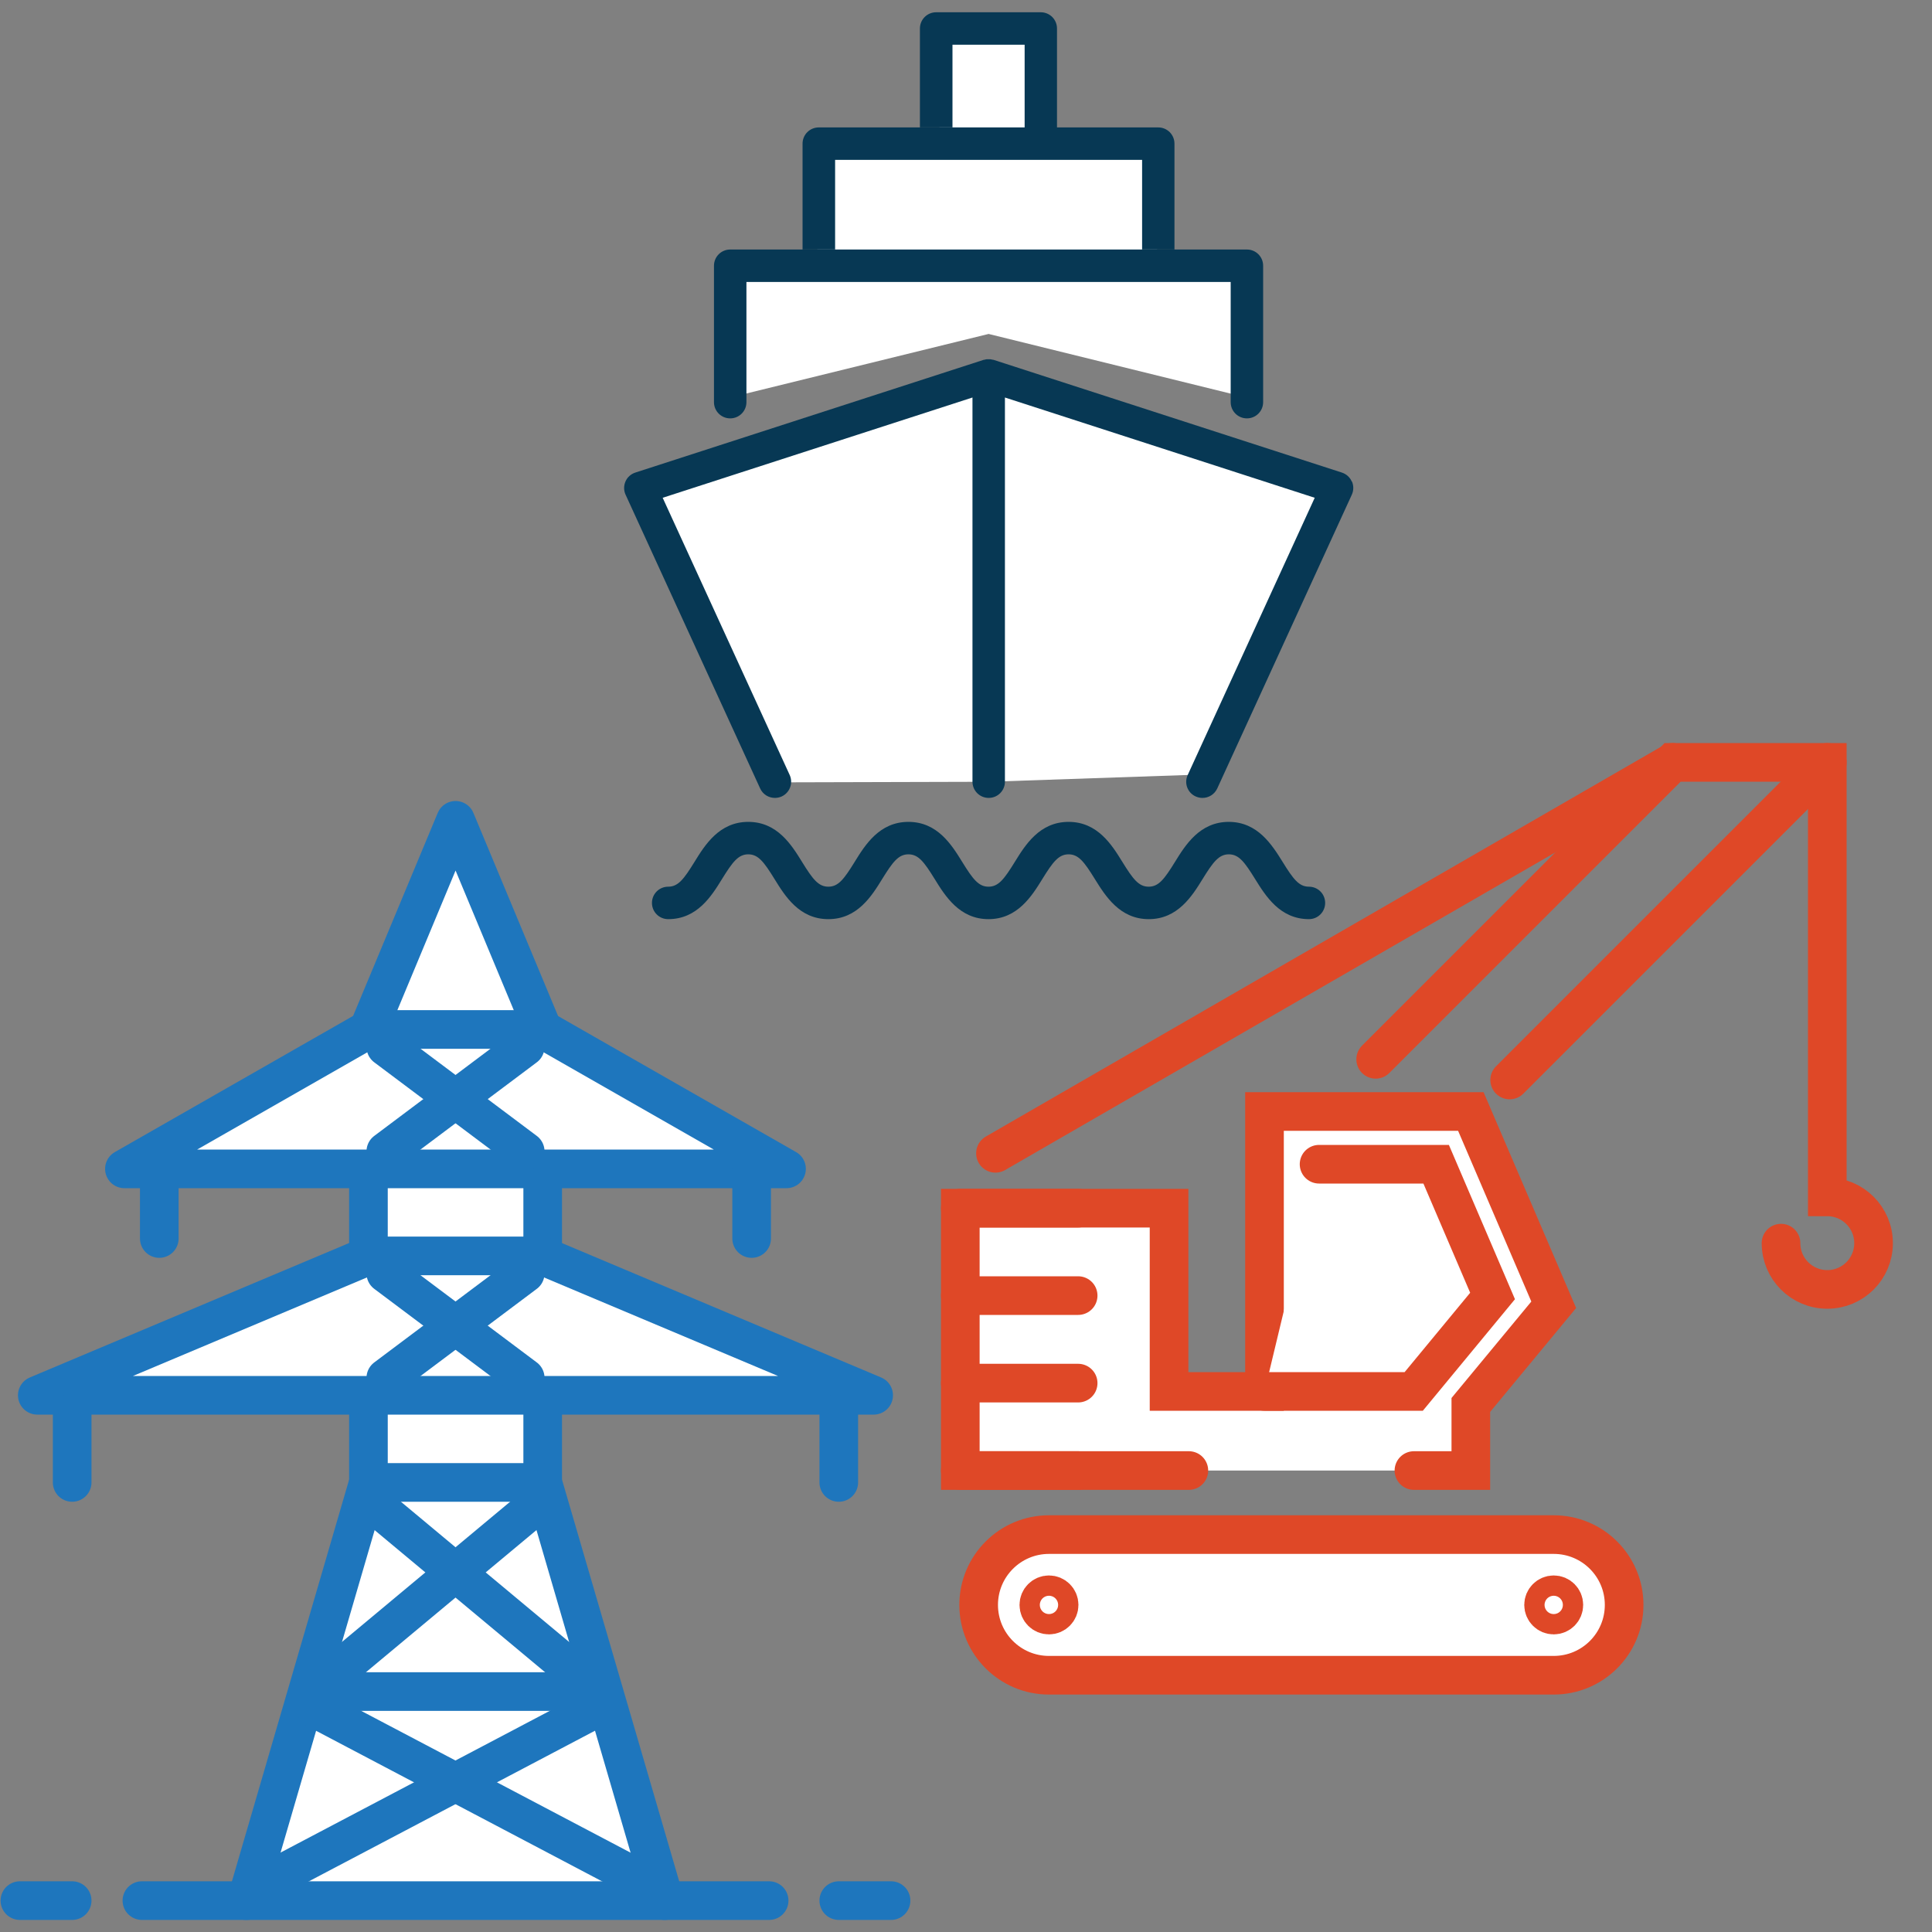 <?xml version="1.0" encoding="UTF-8"?>
<svg id="Layer_2" data-name="Layer 2" xmlns="http://www.w3.org/2000/svg" viewBox="0 0 200 200">
  <rect x="0" y="0" width="200" height="200" fill="#808080" stroke="none"/>
  <defs>
    <style>
      .cls-1 {
        fill: none;
      }

      .cls-1, .cls-2, .cls-3 {
        stroke-linecap: round;
        stroke-width: 4px;
      }

      .cls-1, .cls-3 {
        stroke: #df4827;
        stroke-miterlimit: 10;
      }

      .cls-2 {
        stroke: #1e76bd;
        stroke-linejoin: round;
      }

      .cls-2, .cls-4, .cls-3 {
        fill: #fff;
      }

      .cls-5 {
        fill: #073854;
      }
    </style>
  </defs>
  <polygon class="cls-4" points="80.18 80.99 102.34 80.93 124.89 80.16 137.5 50.64 103.13 38.84 65.74 49.84 80.18 80.99"/>
  <polygon class="cls-4" points="75.53 41.16 102.34 34.57 129.07 41.16 129.07 28.36 119.76 27.36 119.92 15.56 107.62 14.73 107.95 3.59 97.25 2.95 97.25 14.56 85.68 14.81 84.51 26.87 75.53 27.86 75.53 41.16"/>
  <g id="g961">
    <path id="path851" class="cls-2" d="M25.51,196.75l12.63-43.29v-46.9l9.02-21.64,9.02,21.64v46.9l12.63,43.29"/>
    <path id="path861" class="cls-2" d="M38.13,106.57l-25.25,14.43h68.54l-25.25-14.43h-18.04Z"/>
    <path id="path863" class="cls-2" d="M38.13,130.01h18.04l34.27,14.43H3.86l34.27-14.43Z"/>
    <path id="path865" class="cls-2" d="M14.69,196.75h64.93"/>
    <path id="path867" class="cls-2" d="M7.47,196.75H2.06"/>
    <path id="path869" class="cls-2" d="M92.24,196.75h-5.41"/>
    <path id="path871" class="cls-2" d="M38.13,153.46h18.04"/>
    <path id="path873" class="cls-2" d="M32.72,175.11h28.86"/>
    <path id="path875" class="cls-2" d="M27.31,194.95l34.27-18.04"/>
    <path id="path877" class="cls-2" d="M66.99,194.95l-34.27-18.04"/>
    <path id="path879" class="cls-2" d="M59.78,173.3l-21.64-18.04"/>
    <path id="path881" class="cls-2" d="M34.53,173.3l21.64-18.04"/>
    <path id="path883" class="cls-2" d="M39.94,119.19l14.43-10.82"/>
    <path id="path885" class="cls-2" d="M39.94,142.64l14.43-10.82"/>
    <path id="path887" class="cls-2" d="M54.37,142.64l-14.43-10.82"/>
    <path id="path889" class="cls-2" d="M54.37,119.19l-14.43-10.82"/>
    <path id="path891" class="cls-2" d="M77.81,121v7.21"/>
    <path id="path893" class="cls-2" d="M16.49,121v7.21"/>
    <path id="path895" class="cls-2" d="M7.47,146.25v7.21"/>
    <path id="path897" class="cls-2" d="M86.83,146.25v7.21"/>
  </g>
  <g>
    <path class="cls-5" d="M139.93,49.84c-.19-.44-.56-.77-1.02-.92l-36.06-11.67s-.09-.01-.13-.02c-.06-.02-.13-.03-.19-.04-.07,0-.13,0-.19,0s-.13,0-.19,0c-.07,0-.13.02-.19.04-.04,0-.09.01-.13.02l-36.06,11.67c-.46.15-.83.48-1.02.92-.19.44-.19.94.01,1.37l13.93,30.41c.28.62.89.98,1.53.98.23,0,.47-.05.7-.15.84-.39,1.21-1.38.83-2.22l-13.15-28.7,32.07-10.38v39.77c0,.93.75,1.68,1.68,1.68s1.68-.75,1.68-1.68v-39.77l32.07,10.38-13.15,28.7c-.39.84-.02,1.84.83,2.22.23.1.46.15.7.15.64,0,1.24-.36,1.53-.98l13.93-30.41c.2-.44.2-.94.01-1.37Z"/>
    <path class="cls-5" d="M135.51,95.15c-3.01,0-4.49-2.4-5.58-4.15-1.1-1.78-1.69-2.56-2.72-2.56s-1.62.78-2.72,2.56c-1.08,1.75-2.57,4.15-5.57,4.15s-4.49-2.4-5.58-4.15c-1.1-1.78-1.69-2.56-2.72-2.56s-1.62.78-2.72,2.56c-1.08,1.75-2.57,4.15-5.57,4.15s-4.49-2.4-5.57-4.15c-1.1-1.78-1.69-2.56-2.72-2.56s-1.62.78-2.72,2.56c-1.08,1.75-2.56,4.15-5.57,4.15s-4.49-2.4-5.57-4.15c-1.1-1.78-1.69-2.56-2.72-2.56s-1.62.78-2.72,2.56c-1.08,1.75-2.56,4.15-5.57,4.15-.93,0-1.68-.75-1.68-1.68s.75-1.68,1.68-1.68c1.03,0,1.62-.78,2.72-2.56,1.08-1.75,2.56-4.15,5.57-4.15s4.49,2.4,5.57,4.15c1.1,1.78,1.69,2.56,2.72,2.56s1.62-.78,2.72-2.56c1.08-1.75,2.56-4.15,5.57-4.15s4.49,2.4,5.57,4.15c1.1,1.78,1.69,2.56,2.72,2.56s1.62-.78,2.72-2.56c1.08-1.75,2.56-4.15,5.57-4.15s4.49,2.4,5.57,4.15c1.1,1.78,1.69,2.56,2.72,2.56s1.62-.78,2.72-2.56c1.08-1.75,2.57-4.15,5.57-4.15s4.49,2.4,5.58,4.15c1.1,1.78,1.69,2.56,2.72,2.56.93,0,1.68.75,1.68,1.68s-.75,1.68-1.68,1.68Z"/>
    <path class="cls-5" d="M129.08,43.31c-.93,0-1.68-.75-1.68-1.68v-12.44h-50.13v12.44c0,.93-.75,1.68-1.68,1.68s-1.68-.75-1.68-1.68v-14.12c0-.93.75-1.68,1.68-1.68h53.49c.93,0,1.68.75,1.68,1.68v14.12c0,.93-.75,1.68-1.68,1.68Z"/>
    <path class="cls-5" d="M86.45,25.83v-9.28h31.78v9.28h3.35v-10.96c0-.93-.75-1.68-1.68-1.68h-35.14c-.93,0-1.68.75-1.68,1.68v10.96h3.35Z"/>
    <path class="cls-5" d="M98.6,13.2V4.63h7.47v8.57h3.35V2.95c0-.93-.75-1.68-1.68-1.68h-10.83c-.93,0-1.68.75-1.68,1.68v10.24h3.35Z"/>
  </g>
  <g>
    <polyline class="cls-3" points="123.07 152.23 99.41 152.23 99.41 125.07 121.02 125.07 121.02 144.04 130.9 144.04 130.9 115.06 152.26 115.06 160.84 135.07 152.26 145.44 152.26 152.23 146.37 152.23"/>
    <line class="cls-3" x1="189.16" y1="78.92" x2="156.28" y2="111.8"/>
    <path class="cls-1" d="M142.41,109.66l30.74-30.74h16.01s0,44.98,0,44.98c2.64,0,4.79,2.14,4.79,4.79s-2.14,4.79-4.79,4.79-4.79-2.14-4.79-4.79"/>
    <g>
      <line class="cls-3" x1="111.61" y1="152.23" x2="99.41" y2="152.23"/>
      <line class="cls-3" x1="111.61" y1="143.18" x2="99.41" y2="143.18"/>
      <line class="cls-3" x1="111.61" y1="134.12" x2="99.41" y2="134.12"/>
      <line class="cls-3" x1="111.61" y1="125.07" x2="99.41" y2="125.07"/>
    </g>
    <polyline class="cls-3" points="136.55 120.52 148.67 120.52 154.51 134.16 146.35 144.04 130.9 144.04"/>
    <path class="cls-3" d="M168.13,166.14c0,4.02-3.26,7.28-7.29,7.28h-52.25c-4.02,0-7.28-3.26-7.28-7.28s3.26-7.28,7.28-7.28h52.25c4.03,0,7.29,3.26,7.29,7.28Z"/>
    <circle class="cls-3" cx="108.59" cy="166.14" r="1.05"/>
    <circle class="cls-3" cx="160.84" cy="166.14" r="1.05"/>
    <line class="cls-3" x1="103.05" y1="119.39" x2="173.15" y2="78.92"/>
  </g>
</svg>